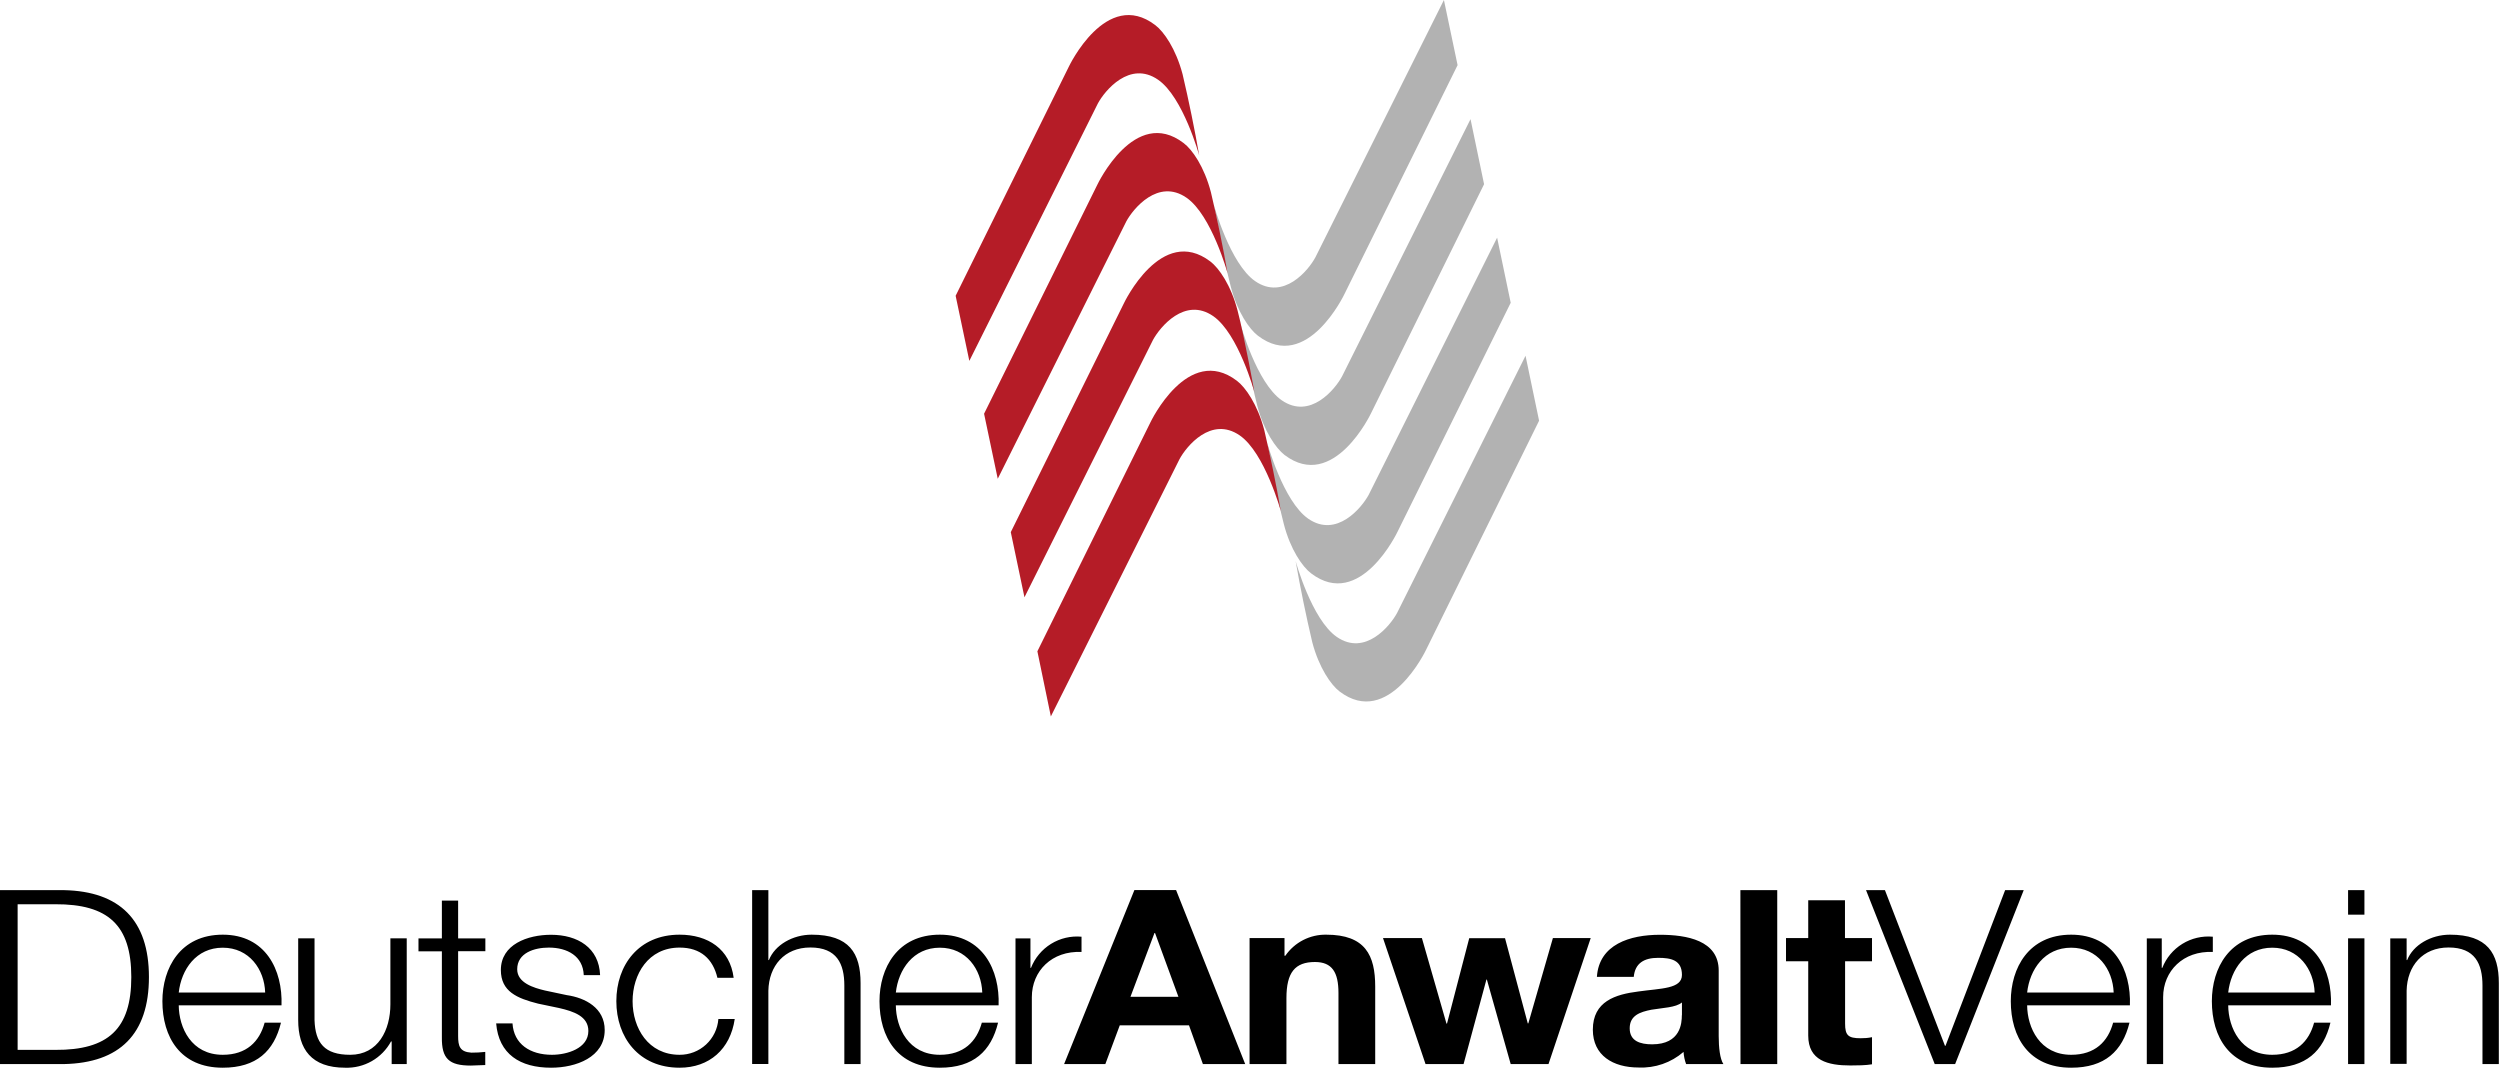 <?xml version="1.0" encoding="UTF-8"?> <svg xmlns="http://www.w3.org/2000/svg" width="192" height="82" viewBox="0 0 192 82" fill="none"><g clip-path="url(#clip0_157_2828)"><path d="M0 81.721H4.915C9.19 81.631 11.438 79.425 11.438 75.038C11.438 70.659 9.19 68.454 4.915 68.363H0V81.721ZM1.354 69.446H4.242C8.312 69.429 10.084 71.053 10.084 75.038C10.084 79.023 8.312 80.655 4.242 80.631H1.354V69.454V69.446ZM21.62 77.211C21.719 74.505 20.406 71.783 17.108 71.783C13.842 71.783 12.472 74.349 12.472 76.891C12.472 79.647 13.842 82 17.108 82C19.692 82 21.046 80.729 21.579 78.54H20.324C19.93 79.999 18.929 81.008 17.108 81.008C14.695 81.008 13.744 78.933 13.727 77.211H21.62ZM13.727 76.227C13.924 74.464 15.056 72.783 17.108 72.783C19.134 72.783 20.308 74.44 20.365 76.227H13.719H13.727ZM31.229 81.721H30.08V79.983H30.031C29.689 80.614 29.178 81.137 28.554 81.494C27.931 81.85 27.22 82.025 26.503 82C23.918 82 22.901 80.581 22.901 78.335V72.062H24.156V78.351C24.213 80.089 24.911 81.008 26.896 81.008C29.046 81.008 29.982 79.097 29.982 77.129V72.062H31.237V81.721H31.229ZM35.184 72.07H37.276V73.054H35.184V79.565C35.184 80.335 35.307 80.786 36.201 80.844C36.562 80.844 36.915 80.827 37.268 80.786V81.795C36.898 81.795 36.537 81.836 36.16 81.836C34.494 81.836 33.912 81.311 33.936 79.663V73.062H32.139V72.07H33.936V69.167H35.184V72.07ZM44.833 74.891C44.775 73.431 43.577 72.775 42.15 72.775C41.034 72.775 39.721 73.185 39.721 74.44C39.721 75.489 40.993 75.866 41.854 76.071L43.52 76.424C44.956 76.629 46.441 77.416 46.441 79.105C46.441 81.196 44.234 82 42.322 82C39.943 82 38.301 80.959 38.105 78.597H39.36C39.459 80.188 40.714 81.008 42.388 81.008C43.553 81.008 45.186 80.516 45.186 79.179C45.186 78.056 44.078 77.679 42.937 77.416L41.329 77.08C39.705 76.67 38.466 76.145 38.466 74.497C38.466 72.529 40.517 71.791 42.322 71.791C44.373 71.791 46.006 72.791 46.088 74.891H44.833ZM55.097 75.096C54.753 73.652 53.817 72.775 52.193 72.775C49.781 72.775 48.583 74.833 48.583 76.891C48.583 78.95 49.781 81.008 52.193 81.008C52.945 81.012 53.671 80.731 54.224 80.221C54.776 79.711 55.115 79.01 55.171 78.261H56.427C56.09 80.581 54.474 82 52.193 82C49.05 82 47.335 79.663 47.335 76.891C47.335 74.12 49.05 71.783 52.193 71.783C54.375 71.783 56.066 72.89 56.345 75.096H55.097ZM57.764 68.363H59.011V73.734H59.052C59.512 72.57 60.882 71.783 62.334 71.783C65.223 71.783 66.092 73.201 66.092 75.506V81.721H64.845V75.686C64.845 74.021 64.271 72.767 62.236 72.767C60.242 72.767 59.052 74.185 59.011 76.08V81.713H57.764V68.347V68.363ZM76.693 77.211C76.792 74.505 75.479 71.783 72.18 71.783C68.915 71.783 67.545 74.349 67.545 76.891C67.545 79.647 68.923 82 72.18 82C74.765 82 76.119 80.729 76.652 78.54H75.405C75.003 79.999 74.01 81.008 72.18 81.008C69.768 81.008 68.816 78.933 68.8 77.211H76.693ZM68.8 76.227C68.997 74.464 70.129 72.783 72.18 72.783C74.207 72.783 75.38 74.44 75.438 76.227H68.792H68.8ZM77.99 72.07H79.138V74.333H79.18C79.48 73.568 80.021 72.921 80.72 72.489C81.42 72.057 82.241 71.864 83.061 71.939V73.111C80.788 73.005 79.245 74.571 79.245 76.58V81.721H77.99V72.078V72.07ZM81.723 81.721H84.89L85.998 78.745H91.315L92.382 81.721H95.631L90.322 68.355H87.122L81.723 81.721ZM88.665 71.652H88.706L90.503 76.555H86.819L88.665 71.652ZM95.967 72.045H98.65V73.398H98.716C99.066 72.891 99.536 72.478 100.084 72.196C100.633 71.915 101.242 71.772 101.858 71.783C104.862 71.783 105.616 73.374 105.616 75.768V81.721H102.794V76.26C102.794 74.669 102.302 73.882 100.989 73.882C99.454 73.882 98.798 74.686 98.798 76.654V81.721H95.967V72.045ZM118.925 81.721H116.021L114.191 75.227H114.158L112.402 81.721H109.481L106.215 72.045H109.202L111.089 78.613H111.13L112.837 72.053H115.586L117.333 78.597H117.374L119.262 72.045H122.166L118.925 81.721ZM125.473 75.022C125.571 73.972 126.269 73.562 127.344 73.562C128.328 73.562 129.173 73.726 129.173 74.874C129.173 75.957 127.557 75.899 125.834 76.145C124.078 76.367 122.33 76.891 122.33 79.081C122.33 81.065 123.889 81.984 125.834 81.984C127.099 82.045 128.339 81.616 129.296 80.786C129.316 81.106 129.382 81.421 129.493 81.721H132.357C132.094 81.328 131.996 80.45 131.996 79.573V74.538C131.996 72.217 129.534 71.791 127.483 71.791C125.177 71.791 122.806 72.529 122.642 75.022H125.473ZM129.165 77.974C129.165 78.556 129.083 80.204 126.884 80.204C125.973 80.204 125.161 79.958 125.161 78.974C125.161 77.99 125.949 77.72 126.827 77.547C127.696 77.4 128.697 77.383 129.173 76.99V77.974H129.165ZM133.662 68.363H136.492V81.721H133.67L133.662 68.363ZM141.703 72.045H143.77V73.825H141.703V78.613C141.703 79.515 141.941 79.737 142.892 79.737C143.196 79.737 143.467 79.72 143.77 79.655V81.738C143.286 81.82 142.671 81.828 142.113 81.828C140.39 81.828 138.872 81.459 138.872 79.532V73.825H137.165V72.045H138.872V69.142H141.694V72.045H141.703ZM143.311 68.363H144.763L149.374 80.319H149.415L153.994 68.363H155.422L150.154 81.721H148.587L143.311 68.363ZM163.577 77.211C163.676 74.505 162.363 71.783 159.065 71.783C155.799 71.783 154.429 74.349 154.429 76.891C154.429 79.647 155.807 82 159.065 82C161.649 82 163.003 80.729 163.545 78.54H162.289C161.895 79.999 160.894 81.008 159.065 81.008C156.661 81.008 155.701 78.933 155.684 77.211H163.577ZM155.684 76.227C155.881 74.464 157.013 72.783 159.065 72.783C161.091 72.783 162.265 74.44 162.33 76.227H155.684ZM164.874 72.07H166.023V74.333H166.064C166.364 73.568 166.905 72.921 167.605 72.489C168.304 72.057 169.126 71.864 169.945 71.939V73.111C167.68 73.005 166.129 74.571 166.129 76.58V81.721H164.874V72.078V72.07ZM179.019 77.211C179.118 74.505 177.805 71.783 174.507 71.783C171.241 71.783 169.871 74.349 169.871 76.891C169.871 79.647 171.241 82 174.507 82C177.091 82 178.445 80.729 178.978 78.54H177.723C177.329 79.999 176.328 81.008 174.507 81.008C172.094 81.008 171.143 78.933 171.126 77.211H179.019ZM171.126 76.227C171.323 74.464 172.455 72.783 174.507 72.783C176.533 72.783 177.707 74.44 177.764 76.227H171.118H171.126ZM180.332 68.363H181.588V70.249H180.332V68.363ZM180.332 72.062H181.588V81.721H180.332V72.07V72.062ZM183.573 72.07H184.829V73.734H184.87C185.329 72.57 186.699 71.783 188.152 71.783C191.032 71.783 191.91 73.21 191.91 75.506V81.721H190.654V75.686C190.654 74.021 190.08 72.767 188.053 72.767C186.059 72.767 184.87 74.185 184.829 76.08V81.705H183.573V72.062V72.07Z" fill="black"></path><path d="M118.203 32.308L109.522 49.905C109.522 49.905 106.651 55.973 102.876 53.103C102.22 52.603 101.301 51.283 100.784 49.331C100.297 47.264 99.871 45.183 99.504 43.091C99.504 43.091 100.735 47.576 102.663 48.913C104.845 50.422 106.765 48.06 107.291 47.084L117.161 27.322L118.203 32.316V32.308Z" fill="#B2B2B2"></path><path d="M116.021 23.255L107.332 40.836C107.332 40.836 104.46 46.904 100.694 44.034C100.029 43.534 99.11 42.214 98.601 40.262C98.076 38.261 97.321 34.046 97.321 34.014C97.321 34.014 98.552 38.499 100.472 39.836C102.655 41.344 104.575 38.991 105.108 38.015L114.979 18.253L116.021 23.247V23.255Z" fill="#B2B2B2"></path><path d="M113.978 14.145L105.297 31.734C105.297 31.734 102.425 37.802 98.651 34.94C97.994 34.432 97.075 33.12 96.558 31.16C96.041 29.159 95.278 24.944 95.278 24.92C95.278 24.92 96.509 29.405 98.437 30.742C100.62 32.251 102.54 29.889 103.065 28.913L112.936 9.151L113.978 14.153V14.145Z" fill="#B2B2B2"></path><path d="M111.943 5.002L103.254 22.583C103.254 22.583 100.382 28.651 96.616 25.789C95.951 25.289 95.032 23.969 94.524 22.017C93.998 20.008 93.235 15.793 93.235 15.769C93.235 15.769 94.466 20.254 96.394 21.591C98.577 23.099 100.497 20.746 101.022 19.762L110.893 0L111.943 5.002Z" fill="#B2B2B2"></path><path d="M73.394 22.714L82.084 5.125C82.084 5.125 84.956 -0.943 88.722 1.927C89.386 2.427 90.305 3.747 90.822 5.699C91.307 7.77 91.734 9.853 92.102 11.947C92.102 11.947 90.871 7.462 88.943 6.125C86.761 4.617 84.841 6.97 84.316 7.946L74.445 27.716L73.394 22.722V22.714Z" fill="#B51C27"></path><path d="M75.577 31.775L84.275 14.186C84.275 14.186 87.146 8.118 90.904 10.988C91.569 11.488 92.488 12.808 92.997 14.76C93.487 16.83 93.916 18.914 94.285 21.008C94.285 21.008 93.054 16.523 91.126 15.186C88.943 13.678 87.023 16.031 86.498 17.007L76.627 36.769L75.577 31.775Z" fill="#B51C27"></path><path d="M77.62 40.885L86.318 23.288C86.318 23.288 89.189 17.22 92.956 20.082C93.62 20.59 94.539 21.902 95.048 23.862C95.573 25.863 96.336 30.078 96.336 30.102C96.336 30.102 95.105 25.617 93.177 24.28C90.995 22.771 89.075 25.133 88.549 26.109L78.679 45.871L77.628 40.869L77.62 40.885Z" fill="#B51C27"></path><path d="M79.663 50.036L88.352 32.439C88.352 32.439 91.224 26.379 94.99 29.241C95.655 29.741 96.574 31.062 97.091 33.013C97.577 35.083 98.004 37.167 98.371 39.262C98.371 39.262 97.14 34.776 95.212 33.44C93.021 31.931 91.109 34.284 90.584 35.268L80.705 55.022L79.671 50.02L79.663 50.036Z" fill="#B51C27"></path></g><defs><clipPath id="clip0_157_2828"><rect width="192" height="82" fill="white"></rect></clipPath></defs></svg> 